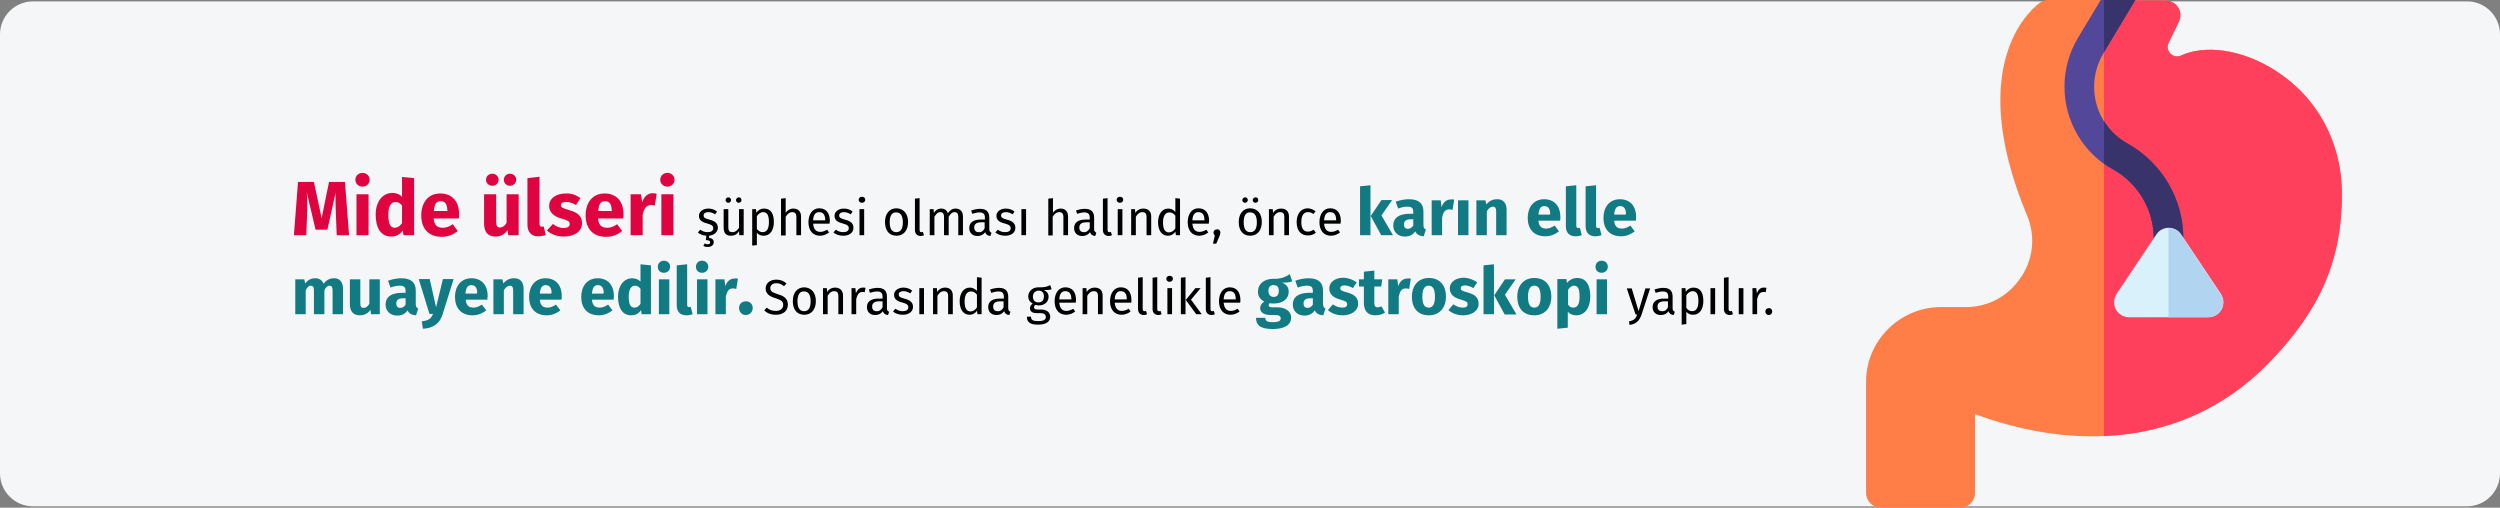 <?xml version="1.0" encoding="UTF-8"?>
<svg xmlns="http://www.w3.org/2000/svg" xmlns:xlink="http://www.w3.org/1999/xlink" width="911px" height="185px" viewBox="0 0 911 185" version="1.1">
  <rect x="0" y="0" width="911" height="185" fill="#808080" stroke="none"/>
  <title>magengeschwuer-diagnose-tr</title>
  <g id="Page-1" stroke="none" stroke-width="1" fill="none" fill-rule="evenodd">
    <g id="vorlage" transform="translate(-18, -28385)" fill-rule="nonzero">
      <g id="magengeschwuer-diagnose-tr" transform="translate(18, 28385)">
        <g id="Mask">
          <path d="M12,0.5 L899,0.5 C905.6,0.5 911,5.9 911,12.5 L911,172.5 C911,179.1 905.6,184.5 899,184.5 L12,184.5 C5.4,184.5 0,179.1 0,172.5 L0,12.5 C0,5.9 5.4,0.5 12,0.5 Z" id="path-1" fill="#F5F6F7"></path>
          <g id="endoscopy" transform="translate(680, 0)">
            <g id="Group">
              <path d="M148.5,25.3 C136.7,18 123.4,16.1 114.4,20.4 C112.5,21 111.3,19.9 110.8,19.4 C110.3,18.9 109.3,17.4 110.3,15.5 L114,7.9 C114.8,6.2 114.7,4.2 113.7,2.7 C112.7,1.1 111,0.2 109.1,0.2 L98.1,0.2 L89.9,7.4 L85.5,0 L66.5,0 C65.4,0 64.4,0.3 63.5,0.9 C62.3,1.7 34.7,21.2 58.7,78.6 C61.7,85.8 61,94 56.8,100.5 L56.5,100.9 C52.1,107.8 44.6,111.9 36.4,111.9 L27.1,111.9 C12.2,112 0,124.2 0,139.1 L0,179.6 C0,182.6 2.4,185 5.4,185 L34.3,185 C37.3,185 39.7,182.6 39.7,179.6 L39.7,150.9 C46.7,153.5 57.8,157 71,158.4 C100.8,161.5 126.9,152.6 146.6,132.4 C165.4,113.2 173.4,94.8 173.4,70.8 C173.4,51.7 164.3,35.1 148.5,25.3 L148.5,25.3 Z" id="Path" fill="#FF7D47"></path>
              <path d="M173.4,70.8 C173.4,51.7 164.3,35.1 148.5,25.3 C136.7,18 123.4,16.1 114.4,20.4 C112.5,21 111.3,19.9 110.8,19.4 C110.3,18.9 109.3,17.4 110.3,15.5 L114,7.9 C114.8,6.2 114.7,4.2 113.7,2.7 C112.7,1.1 111,0.2 109.1,0.2 L98.1,0.2 L89.9,7.4 L86.7,2 L86.7,158.9 C110,157.9 130.4,148.9 146.6,132.4 C165.4,113.2 173.4,94.8 173.4,70.8 L173.4,70.8 Z" id="Path_00000013902642934769444660000008609398644476203918_" fill="#FF405C"></path>
              <path d="M72.3,31.6 C72.3,44.2 79.1,55.8 90.1,61.9 C99.2,66.9 104.8,76.5 104.8,86.9 L104.8,94 L115.6,94 L115.6,86.9 C115.6,72.6 107.8,59.4 95.3,52.4 C87.7,48.2 83.1,40.2 83.1,31.6 C83.1,27.3 84.3,23.1 86.5,19.4 L98.1,0 L85.5,0 L77.2,13.8 C74,19.1 72.3,25.3 72.3,31.6 L72.3,31.6 Z" id="Path_00000044863322173794469400000015799674509232339131_" fill="#524798"></path>
              <g id="Path_00000160156790495116666600000007365579666028740005_" transform="translate(86.719, 0)" fill="#38336B">
                <path d="M18.1,86.8 L18.1,93.9 L28.9,93.9 L28.9,86.8 C28.9,72.5 21.1,59.3 8.6,52.3 C5,50.3 2.1,47.5 1.77635684e-15,44.1 L1.77635684e-15,59.6 C1.1,60.4 2.2,61.1 3.4,61.7 C12.4,66.9 18.1,76.5 18.1,86.8 Z" id="Path"></path>
                <polygon id="Path" points="0 0 0 19 11.4 0"></polygon>
              </g>
            </g>
            <path d="M124.7,115.6 L95.8,115.6 C93.8,115.6 92,114.5 91,112.7 C90.1,110.9 90.2,108.8 91.3,107.1 L105.8,85.4 C106.8,83.9 108.5,83 110.3,83 C112.1,83 113.8,83.9 114.8,85.4 L129.3,107.1 C130.4,108.8 130.5,110.9 129.6,112.7 C128.7,114.5 126.7,115.6 124.7,115.6 L124.7,115.6 Z" id="Path_00000099651200873513300250000007594192773726734211_" fill="#D8F1FB"></path>
            <path d="M129.2,107.2 L114.7,85.5 C113.7,84 112,83.1 110.2,83.1 L110.2,115.6 L124.7,115.6 C126.7,115.6 128.5,114.5 129.5,112.7 C130.4,111 130.3,108.9 129.2,107.2 L129.2,107.2 Z" id="Path_00000069361016768641194500000000253203197238374302_" fill="#B1D5F1"></path>
          </g>
        </g>
        <g id="Group" transform="translate(107.1, 63)">
          <path d="M20.1,22.7 L15.6,22.7 L15.3,15.1 C15.2,12.4 15.1,9.6 15.2,7.2 L12.2,20.7 L7.9,20.7 L4.7,7.2 C4.9,10.1 4.9,12.5 4.8,15.2 L4.5,22.7 L2.84217094e-14,22.7 L1.5,3.3 L7.3,3.3 L10.1,16.5 L12.8,3.3 L18.6,3.3 L20.1,22.7 Z" id="Path" fill="#DF0440"></path>
          <path d="M27.6,2.5 C27.6,3.9 26.5,5 25,5 C23.5,5 22.4,3.9 22.4,2.5 C22.4,1.1 23.5,0 25,0 C26.5,0 27.6,1.1 27.6,2.5 Z M27.2,22.7 L22.8,22.7 L22.8,7.8 L27.2,7.8 L27.2,22.7 Z" id="Shape" fill="#DF0440"></path>
          <path d="M43.8,1.9 L43.8,22.7 L39.9,22.7 L39.7,21 C38.8,22.2 37.5,23.2 35.5,23.2 C31.7,23.2 29.8,20.1 29.8,15.2 C29.8,10.6 32.2,7.3 35.9,7.3 C37.4,7.3 38.6,7.8 39.4,8.7 L39.4,1.5 L43.8,1.9 Z M39.4,18.3 L39.4,11.9 C38.7,11.1 38.1,10.6 37.1,10.6 C35.5,10.6 34.4,11.9 34.4,15.3 C34.4,19 35.4,20 36.8,20 C37.9,19.9 38.7,19.4 39.4,18.3 Z" id="Shape" fill="#DF0440"></path>
          <path d="M60.1,16.6 L50.9,16.6 C51.2,19.3 52.4,20 54.3,20 C55.5,20 56.6,19.6 57.9,18.7 L59.7,21.2 C58.2,22.4 56.3,23.3 53.9,23.3 C48.9,23.3 46.4,20.1 46.4,15.5 C46.4,11 48.8,7.5 53.3,7.5 C57.6,7.5 60.2,10.3 60.2,15.1 C60.2,15.5 60.2,16.1 60.1,16.6 Z M55.9,13.7 C55.9,11.7 55.3,10.3 53.5,10.3 C52,10.3 51.2,11.2 51,13.9 L56,13.9 L56,13.7 L55.9,13.7 Z" id="Shape" fill="#DF0440"></path>
          <path d="M81.9,22.7 L78.1,22.7 L77.9,20.8 C76.8,22.4 75.4,23.2 73.4,23.2 C70.6,23.2 69.3,21.4 69.3,18.5 L69.3,7.8 L73.7,7.8 L73.7,17.9 C73.7,19.4 74.2,19.9 75.1,19.9 C76,19.9 76.9,19.3 77.5,18.2 L77.5,7.8 L81.9,7.8 L81.9,22.7 L81.9,22.7 Z M74.6,2.5 C74.6,3.7 73.6,4.7 72.3,4.7 C71,4.7 70,3.7 70,2.5 C70,1.3 71,0.3 72.3,0.3 C73.6,0.3 74.6,1.3 74.6,2.5 Z M81,2.5 C81,3.7 80,4.7 78.7,4.7 C77.5,4.7 76.5,3.7 76.5,2.5 C76.5,1.3 77.5,0.3 78.7,0.3 C80.1,0.3 81,1.3 81,2.5 Z" id="Shape" fill="#DF0440"></path>
          <path d="M85.1,18.9 L85.1,1.9 L89.5,1.4 L89.5,18.7 C89.5,19.3 89.8,19.6 90.3,19.6 C90.6,19.6 90.8,19.5 91,19.5 L91.8,22.6 C91.2,22.9 90.2,23.1 89.1,23.1 C86.6,23.2 85.1,21.6 85.1,18.9 Z" id="Path" fill="#DF0440"></path>
          <path d="M104.4,9.2 L102.8,11.7 C101.7,11 100.4,10.6 99.1,10.6 C97.9,10.6 97.3,11 97.3,11.7 C97.3,12.5 97.7,12.8 100.4,13.6 C103.3,14.4 105,15.7 105,18.3 C105,21.4 102.1,23.2 98.4,23.2 C95.8,23.2 93.6,22.3 92.2,21 L94.4,18.6 C95.5,19.5 96.9,20.1 98.3,20.1 C99.6,20.1 100.5,19.6 100.5,18.7 C100.5,17.7 100.1,17.4 97.4,16.6 C94.5,15.8 93,14.2 93,12 C93,9.5 95.3,7.5 99.1,7.5 C101.1,7.4 103,8.1 104.4,9.2 Z" id="Path" fill="#DF0440"></path>
          <path d="M120,16.6 L110.8,16.6 C111.1,19.3 112.3,20 114.2,20 C115.4,20 116.5,19.6 117.8,18.7 L119.6,21.2 C118.1,22.4 116.2,23.3 113.8,23.3 C108.8,23.3 106.3,20.1 106.3,15.5 C106.3,11 108.7,7.5 113.2,7.5 C117.5,7.5 120.1,10.3 120.1,15.1 C120.1,15.5 120.1,16.1 120,16.6 Z M115.8,13.7 C115.8,11.7 115.2,10.3 113.4,10.3 C111.9,10.3 111.1,11.2 110.9,13.9 L115.9,13.9 L115.9,13.7 L115.8,13.7 Z" id="Shape" fill="#DF0440"></path>
          <path d="M132.2,7.6 L131.5,11.9 C131,11.8 130.6,11.7 130.2,11.7 C128.4,11.7 127.6,13 127.1,15.2 L127.1,22.7 L122.7,22.7 L122.7,7.8 L126.5,7.8 L126.9,10.7 C127.6,8.6 129,7.4 130.7,7.4 C131.3,7.4 131.7,7.5 132.2,7.6 Z" id="Path" fill="#DF0440"></path>
          <path d="M138.7,2.5 C138.7,3.9 137.6,5 136.1,5 C134.6,5 133.5,3.9 133.5,2.5 C133.5,1.1 134.6,0 136.1,0 C137.6,0 138.7,1.1 138.7,2.5 Z M138.3,22.7 L133.9,22.7 L133.9,7.8 L138.3,7.8 L138.3,22.7 Z" id="Shape" fill="#DF0440"></path>
          <path d="M151.3,22.9 L151.3,23.7 C152.5,23.8 153,24.5 153,25.2 C153,26.4 152,27 150.8,27 C150.1,27 149.5,26.8 149.2,26.6 L149.7,25.7 C150,25.9 150.4,26 150.8,26 C151.3,26 151.7,25.8 151.7,25.3 C151.7,24.8 151.2,24.5 150.1,24.5 L150.3,22.9 C148.9,22.8 147.9,22.3 147.2,21.7 L148.1,20.7 C148.9,21.3 149.7,21.6 150.8,21.6 C152,21.6 152.8,21.1 152.8,20.2 C152.8,19.3 152.3,18.9 150.5,18.4 C148.4,17.9 147.6,17 147.6,15.6 C147.6,14.1 149.1,13 151,13 C152.3,13 153.3,13.4 154.2,14.1 L153.5,15.1 C152.7,14.6 151.9,14.3 151,14.3 C149.9,14.3 149.3,14.8 149.3,15.5 C149.3,16.3 149.8,16.6 151.3,17 C153.3,17.5 154.5,18.3 154.5,20 C154.4,21.8 152.9,22.7 151.3,22.9 Z" id="Path" fill="#000000"></path>
          <path d="M163.7,22.7 L162.3,22.7 L162.2,21.2 C161.5,22.4 160.6,22.9 159.2,22.9 C157.5,22.9 156.6,21.9 156.6,20 L156.6,13.2 L158.3,13.2 L158.3,19.8 C158.3,21.1 158.7,21.6 159.8,21.6 C160.9,21.6 161.6,20.9 162.2,20 L162.2,13.2 L163.9,13.2 L163.9,22.7 L163.7,22.7 Z M159.3,9.9 C159.3,10.5 158.8,10.9 158.3,10.9 C157.7,10.9 157.3,10.4 157.3,9.9 C157.3,9.4 157.8,8.9 158.3,8.9 C158.8,8.9 159.3,9.3 159.3,9.9 Z M163.1,9.9 C163.1,10.5 162.6,10.9 162.1,10.9 C161.5,10.9 161.1,10.4 161.1,9.9 C161.1,9.4 161.6,8.9 162.1,8.9 C162.6,8.9 163.1,9.3 163.1,9.9 Z" id="Shape" fill="#000000"></path>
          <path d="M174.9,17.9 C174.9,20.8 173.6,22.9 171.2,22.9 C170.2,22.9 169.3,22.6 168.7,21.8 L168.7,26.3 L167,26.5 L167,13.2 L168.4,13.2 L168.5,14.5 C169.2,13.5 170.2,13 171.3,13 C173.9,13 174.9,15 174.9,17.9 Z M173.1,17.9 C173.1,15.4 172.4,14.3 171,14.3 C170,14.3 169.2,15 168.7,15.8 L168.7,20.4 C169.2,21.1 169.9,21.6 170.8,21.6 C172.3,21.6 173.1,20.4 173.1,17.9 Z" id="Shape" fill="#000000"></path>
          <path d="M184.8,15.9 L184.8,22.7 L183.1,22.7 L183.1,16.1 C183.1,14.7 182.5,14.3 181.6,14.3 C180.6,14.3 179.8,15 179.2,16 L179.2,22.8 L177.5,22.8 L177.5,9.4 L179.2,9.2 L179.2,14.5 C179.9,13.6 180.8,13 182,13 C183.8,13 184.8,14.1 184.8,15.9 Z" id="Path" fill="#000000"></path>
          <path d="M195.2,18.5 L189.2,18.5 C189.4,20.7 190.4,21.5 191.8,21.5 C192.7,21.5 193.4,21.2 194.3,20.7 L195,21.7 C194.1,22.4 193,22.9 191.7,22.9 C189.1,22.9 187.5,21 187.5,18 C187.5,15 189,12.9 191.4,12.9 C194,12.9 195.3,14.7 195.3,17.6 C195.2,18 195.2,18.3 195.2,18.5 Z M193.6,17.2 C193.6,15.3 192.9,14.3 191.4,14.3 C190.1,14.3 189.3,15.2 189.2,17.3 L193.6,17.3 L193.6,17.2 Z" id="Shape" fill="#000000"></path>
          <path d="M203.6,14.1 L202.9,15.1 C202.1,14.6 201.3,14.3 200.4,14.3 C199.3,14.3 198.7,14.8 198.7,15.5 C198.7,16.3 199.2,16.6 200.7,17 C202.7,17.5 203.9,18.3 203.9,20 C203.9,22 202.1,22.9 200.2,22.9 C198.6,22.9 197.4,22.4 196.6,21.7 L197.5,20.7 C198.3,21.3 199.1,21.6 200.2,21.6 C201.4,21.6 202.2,21.1 202.2,20.2 C202.2,19.3 201.7,18.9 199.9,18.4 C197.8,17.9 197,17 197,15.6 C197,14.1 198.5,13 200.4,13 C201.7,13 202.7,13.4 203.6,14.1 Z" id="Path" fill="#000000"></path>
          <path d="M208.2,9.8 C208.2,10.4 207.7,10.9 207,10.9 C206.3,10.9 205.8,10.4 205.8,9.8 C205.8,9.2 206.3,8.7 207,8.7 C207.7,8.7 208.2,9.1 208.2,9.8 Z M207.8,22.7 L206.1,22.7 L206.1,13.2 L207.8,13.2 L207.8,22.7 Z" id="Shape" fill="#000000"></path>
          <path d="M223.8,17.9 C223.8,20.8 222.3,22.9 219.6,22.9 C216.9,22.9 215.4,21 215.4,17.9 C215.4,15 216.9,12.9 219.6,12.9 C222.2,13 223.8,14.9 223.8,17.9 Z M217.1,18 C217.1,20.5 218,21.6 219.5,21.6 C221.1,21.6 221.9,20.4 221.9,18 C221.9,15.5 221,14.4 219.5,14.4 C218,14.3 217.1,15.5 217.1,18 Z" id="Shape" fill="#000000"></path>
          <path d="M226.3,20.8 L226.3,9.4 L228,9.2 L228,20.8 C228,21.3 228.2,21.6 228.6,21.6 C228.8,21.6 229,21.6 229.2,21.5 L229.6,22.7 C229.2,22.9 228.8,23 228.3,23 C227.1,22.9 226.3,22.2 226.3,20.8 Z" id="Path" fill="#000000"></path>
          <path d="M243.8,15.9 L243.8,22.7 L242.1,22.7 L242.1,16.1 C242.1,14.7 241.5,14.3 240.8,14.3 C239.8,14.3 239.2,15 238.6,16 L238.6,22.7 L236.9,22.7 L236.9,16.1 C236.9,14.7 236.3,14.3 235.6,14.3 C234.6,14.3 234,15 233.4,16 L233.4,22.7 L231.7,22.7 L231.7,13.2 L233.1,13.2 L233.2,14.6 C233.8,13.6 234.7,13 235.9,13 C237.1,13 237.9,13.6 238.3,14.7 C239,13.7 239.8,13 241.1,13 C242.8,13 243.8,14.1 243.8,15.9 Z" id="Path" fill="#000000"></path>
          <path d="M254.2,21.8 L253.8,23 C252.8,22.9 252.2,22.5 251.9,21.6 C251.2,22.6 250.2,23 249.1,23 C247.2,23 246.1,21.8 246.1,20.1 C246.1,18.1 247.6,17 250.3,17 L251.8,17 L251.8,16.3 C251.8,14.9 251.1,14.4 249.8,14.4 C249.1,14.4 248.2,14.6 247.2,14.9 L246.8,13.7 C248,13.3 249,13.1 250.1,13.1 C252.4,13.1 253.4,14.3 253.4,16.3 L253.4,20.5 C253.4,21.3 253.7,21.6 254.2,21.8 Z M251.7,20.2 L251.7,18 L250.5,18 C248.8,18 247.9,18.6 247.9,19.9 C247.9,21 248.5,21.6 249.5,21.6 C250.5,21.7 251.2,21.2 251.7,20.2 Z" id="Shape" fill="#000000"></path>
          <path d="M262.6,14.1 L261.9,15.1 C261.1,14.6 260.3,14.3 259.4,14.3 C258.3,14.3 257.7,14.8 257.7,15.5 C257.7,16.3 258.2,16.6 259.7,17 C261.7,17.5 262.9,18.3 262.9,20 C262.9,22 261.1,22.9 259.2,22.9 C257.6,22.9 256.4,22.4 255.6,21.7 L256.5,20.7 C257.3,21.3 258.1,21.6 259.2,21.6 C260.4,21.6 261.2,21.1 261.2,20.2 C261.2,19.3 260.7,18.9 258.9,18.4 C256.8,17.9 256,17 256,15.6 C256,14.1 257.5,13 259.4,13 C260.7,13 261.7,13.4 262.6,14.1 Z" id="Path" fill="#000000"></path>
          <polygon id="Path" fill="#000000" points="266.8 22.7 265.1 22.7 265.1 13.2 266.8 13.2"></polygon>
          <path d="M282.1,15.9 L282.1,22.7 L280.4,22.7 L280.4,16.1 C280.4,14.7 279.8,14.3 278.9,14.3 C277.9,14.3 277.1,15 276.5,16 L276.5,22.8 L274.9,22.8 L274.9,9.4 L276.6,9.2 L276.6,14.5 C277.3,13.6 278.2,13 279.4,13 C281.1,13 282.1,14.1 282.1,15.9 Z" id="Path" fill="#000000"></path>
          <path d="M292.4,21.8 L292,23 C291,22.9 290.4,22.5 290.1,21.6 C289.4,22.6 288.4,23 287.3,23 C285.4,23 284.3,21.8 284.3,20.1 C284.3,18.1 285.8,17 288.5,17 L290,17 L290,16.3 C290,14.9 289.3,14.4 288,14.4 C287.3,14.4 286.4,14.6 285.4,14.9 L285,13.7 C286.2,13.3 287.2,13.1 288.3,13.1 C290.6,13.1 291.6,14.3 291.6,16.3 L291.6,20.5 C291.6,21.3 292,21.6 292.4,21.8 Z M290,20.2 L290,18 L288.8,18 C287.1,18 286.2,18.6 286.2,19.9 C286.2,21 286.8,21.6 287.8,21.6 C288.7,21.7 289.4,21.2 290,20.2 Z" id="Shape" fill="#000000"></path>
          <path d="M294.8,20.8 L294.8,9.4 L296.5,9.2 L296.5,20.8 C296.5,21.3 296.7,21.6 297.1,21.6 C297.3,21.6 297.5,21.6 297.7,21.5 L298.1,22.7 C297.7,22.9 297.3,23 296.8,23 C295.6,22.9 294.8,22.2 294.8,20.8 Z" id="Path" fill="#000000"></path>
          <path d="M302.2,9.8 C302.2,10.4 301.7,10.9 301,10.9 C300.3,10.9 299.8,10.4 299.8,9.8 C299.8,9.2 300.3,8.7 301,8.7 C301.7,8.7 302.2,9.1 302.2,9.8 Z M301.9,22.7 L300.2,22.7 L300.2,13.2 L301.9,13.2 L301.9,22.7 Z" id="Shape" fill="#000000"></path>
          <path d="M312.4,15.9 L312.4,22.7 L310.7,22.7 L310.7,16.1 C310.7,14.7 310.1,14.3 309.2,14.3 C308.1,14.3 307.4,15 306.8,16 L306.8,22.7 L305.1,22.7 L305.1,13.2 L306.5,13.2 L306.6,14.6 C307.2,13.6 308.3,13 309.5,13 C311.4,13 312.4,14.1 312.4,15.9 Z" id="Path" fill="#000000"></path>
          <path d="M322.9,9.4 L322.9,22.7 L321.4,22.7 L321.2,21.4 C320.6,22.4 319.6,22.9 318.5,22.9 C316.2,22.9 314.9,20.9 314.9,18 C314.9,15.1 316.3,13 318.6,13 C319.7,13 320.5,13.5 321.2,14.2 L321.2,9.2 L322.9,9.4 Z M321.2,20.2 L321.2,15.6 C320.6,14.8 319.9,14.4 319,14.4 C317.6,14.4 316.7,15.6 316.7,18.1 C316.7,20.6 317.5,21.7 318.9,21.7 C320,21.6 320.6,21.1 321.2,20.2 Z" id="Shape" fill="#000000"></path>
          <path d="M333.4,18.5 L327.4,18.5 C327.6,20.7 328.6,21.5 330,21.5 C330.9,21.5 331.6,21.2 332.5,20.7 L333.2,21.7 C332.3,22.4 331.2,22.9 329.9,22.9 C327.3,22.9 325.7,21 325.7,18 C325.7,15 327.2,12.9 329.6,12.9 C332.2,12.9 333.5,14.7 333.5,17.6 C333.4,18 333.4,18.3 333.4,18.5 Z M331.8,17.2 C331.8,15.3 331.1,14.3 329.6,14.3 C328.3,14.3 327.5,15.2 327.4,17.3 L331.8,17.3 L331.8,17.2 Z" id="Shape" fill="#000000"></path>
          <path d="M337.6,21.7 C337.6,22.1 337.5,22.5 337.3,23 L336.1,25.8 L334.9,25.8 L335.6,22.8 C335.3,22.6 335.1,22.2 335.1,21.8 C335.1,21.1 335.6,20.6 336.3,20.6 C337,20.4 337.6,21 337.6,21.7 Z" id="Path" fill="#000000"></path>
          <path d="M352.7,17.9 C352.7,20.8 351.2,22.9 348.5,22.9 C345.8,22.9 344.3,21 344.3,17.9 C344.3,15 345.8,12.9 348.5,12.9 C351.2,13 352.7,14.9 352.7,17.9 Z M347.6,9.9 C347.6,10.5 347.1,10.9 346.6,10.9 C346,10.9 345.6,10.4 345.6,9.9 C345.6,9.4 346.1,8.9 346.6,8.9 C347.2,8.9 347.6,9.3 347.6,9.9 Z M346.1,18 C346.1,20.5 347,21.6 348.5,21.6 C350.1,21.6 350.9,20.4 350.9,18 C350.9,15.5 350,14.4 348.5,14.4 C346.9,14.3 346.1,15.5 346.1,18 Z M351.4,9.9 C351.4,10.5 350.9,10.9 350.4,10.9 C349.8,10.9 349.4,10.4 349.4,9.9 C349.4,9.4 349.9,8.9 350.4,8.9 C351,8.9 351.4,9.3 351.4,9.9 Z" id="Shape" fill="#000000"></path>
          <path d="M362.6,15.9 L362.6,22.7 L360.9,22.7 L360.9,16.1 C360.9,14.7 360.3,14.3 359.4,14.3 C358.3,14.3 357.6,15 357,16 L357,22.7 L355.3,22.7 L355.3,13.2 L356.7,13.2 L356.8,14.6 C357.4,13.6 358.5,13 359.7,13 C361.6,13 362.6,14.1 362.6,15.9 Z" id="Path" fill="#000000"></path>
          <path d="M372.3,14 L371.5,15 C370.9,14.5 370.3,14.3 369.5,14.3 C368,14.3 367.1,15.5 367.1,17.9 C367.1,20.4 368,21.4 369.5,21.4 C370.3,21.4 370.9,21.1 371.6,20.7 L372.4,21.8 C371.6,22.5 370.6,22.8 369.5,22.8 C366.9,22.8 365.4,21 365.4,17.9 C365.4,14.9 367,12.9 369.5,12.9 C370.5,13 371.4,13.3 372.3,14 Z" id="Path" fill="#000000"></path>
          <path d="M381.4,18.5 L375.4,18.5 C375.6,20.7 376.6,21.5 378,21.5 C378.9,21.5 379.6,21.2 380.5,20.7 L381.2,21.7 C380.3,22.4 379.2,22.9 377.9,22.9 C375.3,22.9 373.7,21 373.7,18 C373.7,15 375.2,12.9 377.6,12.9 C380.2,12.9 381.5,14.7 381.5,17.6 C381.4,18 381.4,18.3 381.4,18.5 Z M379.8,17.2 C379.8,15.3 379.1,14.3 377.6,14.3 C376.3,14.3 375.5,15.2 375.4,17.3 L379.8,17.3 L379.8,17.2 Z" id="Shape" fill="#000000"></path>
          <path d="M392.3,22.7 L388.5,22.7 L388.5,4.9 L392.3,4.5 L392.3,22.7 Z M396.3,15.5 L400.5,22.7 L396.2,22.7 L392.4,15.7 L396.3,9.9 L400.2,9.9 L396.3,15.5 Z" id="Shape" fill="#117A83"></path>
          <path d="M412.5,20.6 L411.7,23.1 C410.2,23 409.2,22.5 408.6,21.3 C407.7,22.7 406.3,23.2 404.8,23.2 C402.3,23.2 400.6,21.5 400.6,19.2 C400.6,16.4 402.7,14.9 406.6,14.9 L407.9,14.9 L407.9,14.3 C407.9,12.8 407.3,12.3 405.7,12.3 C404.9,12.3 403.6,12.5 402.4,13 L401.5,10.5 C403.1,9.9 404.9,9.6 406.3,9.6 C410,9.6 411.6,11.2 411.6,14.1 L411.6,19 C411.6,20 411.9,20.4 412.5,20.6 Z M407.9,19.2 L407.9,16.9 L407,16.9 C405.3,16.9 404.5,17.5 404.5,18.8 C404.5,19.8 405,20.4 406,20.4 C406.7,20.4 407.4,19.9 407.9,19.2 Z" id="Shape" fill="#117A83"></path>
          <path d="M422.8,9.8 L422.2,13.5 C421.8,13.4 421.5,13.3 421,13.3 C419.4,13.3 418.8,14.4 418.4,16.3 L418.4,22.7 L414.6,22.7 L414.6,10 L417.9,10 L418.2,12.5 C418.8,10.7 420,9.7 421.5,9.7 C422,9.6 422.4,9.6 422.8,9.8 Z" id="Path" fill="#117A83"></path>
          <polygon id="Path" fill="#117A83" points="428 22.7 424.2 22.7 424.2 10 428 10"></polygon>
          <path d="M441.9,13.4 L441.9,22.7 L438.1,22.7 L438.1,14 C438.1,12.7 437.6,12.3 436.9,12.3 C436.1,12.3 435.3,12.9 434.7,14 L434.7,22.7 L430.9,22.7 L430.9,10 L434.2,10 L434.5,11.5 C435.6,10.2 436.8,9.6 438.4,9.6 C440.6,9.5 441.9,11 441.9,13.4 Z" id="Path" fill="#117A83"></path>
          <path d="M461.4,17.4 L453.5,17.4 C453.7,19.7 454.8,20.3 456.4,20.3 C457.4,20.3 458.3,19.9 459.4,19.2 L461,21.3 C459.7,22.3 458.1,23.1 456,23.1 C451.8,23.1 449.6,20.4 449.6,16.4 C449.6,12.6 451.7,9.6 455.6,9.6 C459.2,9.6 461.5,12 461.5,16.1 C461.5,16.5 461.5,17.1 461.4,17.4 Z M457.8,15 C457.8,13.3 457.2,12.1 455.7,12.1 C454.4,12.1 453.7,12.9 453.5,15.2 L457.7,15.2 L457.7,15 L457.8,15 Z" id="Shape" fill="#117A83"></path>
          <path d="M463.5,19.5 L463.5,4.9 L467.3,4.5 L467.3,19.3 C467.3,19.8 467.5,20.1 468,20.1 C468.2,20.1 468.5,20.1 468.6,20 L469.3,22.7 C468.7,22.9 467.9,23.1 467,23.1 C464.8,23.1 463.5,21.8 463.5,19.5 Z" id="Path" fill="#117A83"></path>
          <path d="M470.7,19.5 L470.7,4.9 L474.5,4.5 L474.5,19.3 C474.5,19.8 474.7,20.1 475.2,20.1 C475.4,20.1 475.7,20.1 475.8,20 L476.5,22.7 C475.9,22.9 475.1,23.1 474.2,23.1 C472,23.1 470.7,21.8 470.7,19.5 Z" id="Path" fill="#117A83"></path>
          <path d="M489,17.4 L481.1,17.4 C481.3,19.7 482.4,20.3 484,20.3 C485,20.3 485.9,19.9 487,19.2 L488.6,21.3 C487.3,22.3 485.7,23.1 483.6,23.1 C479.4,23.1 477.2,20.4 477.2,16.4 C477.2,12.6 479.3,9.6 483.2,9.6 C486.8,9.6 489.1,12 489.1,16.1 C489.1,16.5 489.1,17.1 489,17.4 Z M485.4,15 C485.4,13.3 484.8,12.1 483.3,12.1 C482,12.1 481.3,12.9 481.1,15.2 L485.3,15.2 L485.3,15 L485.4,15 Z" id="Shape" fill="#117A83"></path>
          <path d="M17.9,42.2 L17.9,51.5 L14.1,51.5 L14.1,42.8 C14.1,41.5 13.6,41.1 13,41.1 C12.2,41.1 11.6,41.7 11.1,42.8 L11.1,51.5 L7.3,51.5 L7.3,42.8 C7.3,41.5 6.8,41.1 6.2,41.1 C5.4,41.1 4.8,41.7 4.3,42.8 L4.3,51.5 L0.5,51.5 L0.5,38.8 L3.8,38.8 L4.1,40.3 C5.1,39 6.2,38.4 7.8,38.4 C9.2,38.4 10.3,39.1 10.8,40.4 C11.8,39.1 13,38.4 14.6,38.4 C16.6,38.3 17.9,39.8 17.9,42.2 Z" id="Path" fill="#117A83"></path>
          <path d="M31.4,51.5 L28.1,51.5 L27.9,49.9 C27,51.2 25.7,51.9 24,51.9 C21.6,51.9 20.4,50.4 20.4,47.9 L20.4,38.8 L24.2,38.8 L24.2,47.5 C24.2,48.8 24.6,49.2 25.4,49.2 C26.2,49.2 26.9,48.7 27.5,47.7 L27.5,38.8 L31.3,38.8 L31.3,51.5 L31.4,51.5 Z" id="Path" fill="#117A83"></path>
          <path d="M45.3,49.4 L44.5,51.9 C43,51.8 42,51.3 41.4,50.1 C40.5,51.5 39.1,52 37.6,52 C35.1,52 33.4,50.3 33.4,48 C33.4,45.2 35.5,43.7 39.4,43.7 L40.7,43.7 L40.7,43.1 C40.7,41.6 40.1,41.1 38.5,41.1 C37.7,41.1 36.4,41.3 35.2,41.8 L34.3,39.3 C35.9,38.7 37.7,38.4 39.1,38.4 C42.8,38.4 44.4,40 44.4,42.9 L44.4,47.8 C44.4,48.8 44.7,49.2 45.3,49.4 Z M40.7,48 L40.7,45.7 L39.8,45.7 C38.1,45.7 37.3,46.3 37.3,47.6 C37.3,48.6 37.8,49.2 38.8,49.2 C39.6,49.2 40.3,48.7 40.7,48 Z" id="Shape" fill="#117A83"></path>
          <path d="M54.2,51.5 C53.2,54.7 51,56.6 47,56.8 L46.6,54.1 C49.1,53.8 50,53.1 50.7,51.4 L49.4,51.4 L45.5,38.7 L49.5,38.7 L51.8,49 L54.3,38.7 L58.2,38.7 L54.2,51.5 Z" id="Path" fill="#117A83"></path>
          <path d="M70.5,46.2 L62.6,46.2 C62.8,48.5 63.9,49.1 65.5,49.1 C66.5,49.1 67.4,48.7 68.5,48 L70.1,50.1 C68.8,51.1 67.2,51.9 65.1,51.9 C60.9,51.9 58.7,49.2 58.7,45.2 C58.7,41.4 60.8,38.4 64.7,38.4 C68.3,38.4 70.6,40.8 70.6,44.9 C70.5,45.3 70.5,45.9 70.5,46.2 Z M66.8,43.8 C66.8,42.1 66.2,40.9 64.7,40.9 C63.4,40.9 62.7,41.7 62.5,44 L66.7,44 L66.7,43.8 L66.8,43.8 Z" id="Shape" fill="#117A83"></path>
          <path d="M83.7,42.2 L83.7,51.5 L79.9,51.5 L79.9,42.8 C79.9,41.5 79.4,41.1 78.7,41.1 C77.9,41.1 77.1,41.7 76.5,42.8 L76.5,51.5 L72.7,51.5 L72.7,38.8 L76,38.8 L76.3,40.3 C77.4,39 78.6,38.4 80.2,38.4 C82.4,38.3 83.7,39.8 83.7,42.2 Z" id="Path" fill="#117A83"></path>
          <path d="M97.5,46.2 L89.6,46.2 C89.8,48.5 90.9,49.1 92.5,49.1 C93.5,49.1 94.4,48.7 95.5,48 L97.1,50.1 C95.8,51.1 94.2,51.9 92.1,51.9 C87.9,51.9 85.7,49.2 85.7,45.2 C85.7,41.4 87.8,38.4 91.7,38.4 C95.3,38.4 97.6,40.8 97.6,44.9 C97.6,45.3 97.6,45.9 97.5,46.2 Z M93.9,43.8 C93.9,42.1 93.3,40.9 91.8,40.9 C90.5,40.9 89.8,41.7 89.6,44 L93.8,44 L93.8,43.8 L93.9,43.8 Z" id="Shape" fill="#117A83"></path>
          <path d="M116.5,46.2 L108.6,46.2 C108.8,48.5 109.9,49.1 111.5,49.1 C112.5,49.1 113.4,48.7 114.5,48 L116.1,50.1 C114.8,51.1 113.2,51.9 111.1,51.9 C106.9,51.9 104.7,49.2 104.7,45.2 C104.7,41.4 106.8,38.4 110.7,38.4 C114.3,38.4 116.6,40.8 116.6,44.9 C116.6,45.3 116.5,45.9 116.5,46.2 Z M112.9,43.8 C112.9,42.1 112.3,40.9 110.8,40.9 C109.5,40.9 108.8,41.7 108.6,44 L112.8,44 L112.8,43.8 L112.9,43.8 Z" id="Shape" fill="#117A83"></path>
          <path d="M130.1,33.7 L130.1,51.5 L126.7,51.5 L126.5,50 C125.8,51.1 124.6,51.9 122.9,51.9 C119.7,51.9 118.1,49.2 118.1,45.1 C118.1,41.2 120.2,38.4 123.3,38.4 C124.5,38.4 125.6,38.9 126.3,39.6 L126.3,33.3 L130.1,33.7 Z M126.3,47.7 L126.3,42.2 C125.7,41.5 125.1,41.1 124.3,41.1 C123,41.1 122,42.3 122,45.1 C122,48.3 122.9,49.1 124.1,49.1 C125,49.1 125.7,48.6 126.3,47.7 Z" id="Shape" fill="#117A83"></path>
          <path d="M137.1,34.2 C137.1,35.4 136.2,36.4 134.8,36.4 C133.5,36.4 132.6,35.5 132.6,34.2 C132.6,33 133.5,32 134.8,32 C136.2,32 137.1,33 137.1,34.2 Z M136.8,51.5 L133,51.5 L133,38.8 L136.8,38.8 L136.8,51.5 Z" id="Shape" fill="#117A83"></path>
          <path d="M139.5,48.3 L139.5,33.7 L143.3,33.3 L143.3,48.1 C143.3,48.6 143.5,48.9 144,48.9 C144.2,48.9 144.5,48.9 144.6,48.8 L145.3,51.5 C144.7,51.7 143.9,51.9 143,51.9 C140.8,51.9 139.5,50.6 139.5,48.3 Z" id="Path" fill="#117A83"></path>
          <path d="M151,34.2 C151,35.4 150.1,36.4 148.7,36.4 C147.4,36.4 146.5,35.5 146.5,34.2 C146.5,33 147.4,32 148.7,32 C150.1,32 151,33 151,34.2 Z M150.7,51.5 L146.9,51.5 L146.9,38.8 L150.7,38.8 L150.7,51.5 Z" id="Shape" fill="#117A83"></path>
          <path d="M161.8,38.6 L161.2,42.3 C160.8,42.2 160.5,42.1 160,42.1 C158.4,42.1 157.8,43.2 157.4,45.1 L157.4,51.5 L153.6,51.5 L153.6,38.8 L156.9,38.8 L157.2,41.3 C157.8,39.5 159,38.5 160.5,38.5 C161,38.4 161.4,38.4 161.8,38.6 Z" id="Path" fill="#117A83"></path>
          <path d="M167.191,49.211 C167.191,50.605 166.196,51.8 164.603,51.8 C163.209,51.8 162.213,50.605 162.213,49.211 C162.213,47.817 163.209,46.822 164.603,46.822 C165.997,46.623 167.191,47.817 167.191,49.211 Z" id="Path" fill="#117A83"></path>
          <path d="M179.5,40.3 L178.6,41.3 C177.7,40.5 176.8,40.2 175.8,40.2 C174.6,40.2 173.6,40.8 173.6,42 C173.6,43 174.1,43.5 176.3,44.2 C178.3,44.8 180,45.6 180,48 C180,50.2 178.4,51.7 175.6,51.7 C173.8,51.7 172.4,51.1 171.4,50.1 L172.3,49.1 C173.2,49.9 174.2,50.3 175.6,50.3 C177.1,50.3 178.3,49.6 178.3,48.1 C178.3,46.9 177.7,46.4 175.6,45.7 C173.2,45 171.9,44 171.9,42.1 C171.9,40.2 173.5,38.9 175.8,38.9 C177.4,38.9 178.5,39.4 179.5,40.3 Z" id="Path" fill="#000000"></path>
          <path d="M190.2,46.7 C190.2,49.6 188.7,51.7 186,51.7 C183.3,51.7 181.8,49.8 181.8,46.7 C181.8,43.8 183.3,41.7 186,41.7 C188.6,41.8 190.2,43.7 190.2,46.7 Z M183.5,46.8 C183.5,49.3 184.4,50.4 185.9,50.4 C187.5,50.4 188.3,49.2 188.3,46.8 C188.3,44.3 187.4,43.2 185.9,43.2 C184.4,43.1 183.5,44.3 183.5,46.8 Z" id="Shape" fill="#000000"></path>
          <path d="M200.1,44.7 L200.1,51.5 L198.4,51.5 L198.4,44.9 C198.4,43.5 197.8,43.1 196.9,43.1 C195.8,43.1 195.1,43.8 194.5,44.8 L194.5,51.5 L192.8,51.5 L192.8,42 L194.2,42 L194.3,43.4 C194.9,42.4 196,41.8 197.2,41.8 C199,41.8 200.1,42.9 200.1,44.7 Z" id="Path" fill="#000000"></path>
          <path d="M208.3,41.9 L208,43.5 C207.7,43.4 207.5,43.4 207.2,43.4 C206,43.4 205.3,44.2 204.9,46.1 L204.9,51.5 L203.2,51.5 L203.2,42 L204.6,42 L204.8,43.9 C205.3,42.5 206.2,41.8 207.3,41.8 C207.7,41.8 208,41.8 208.3,41.9 Z" id="Path" fill="#000000"></path>
          <path d="M216.9,50.6 L216.5,51.8 C215.5,51.7 214.9,51.3 214.6,50.4 C213.9,51.4 212.9,51.8 211.8,51.8 C209.9,51.8 208.8,50.6 208.8,48.9 C208.8,46.9 210.3,45.8 213,45.8 L214.5,45.8 L214.5,45.1 C214.5,43.7 213.8,43.2 212.5,43.2 C211.8,43.2 210.9,43.4 209.9,43.7 L209.5,42.5 C210.7,42.1 211.7,41.9 212.8,41.9 C215.1,41.9 216.1,43.1 216.1,45.1 L216.1,49.4 C216.1,50.1 216.4,50.4 216.9,50.6 Z M214.5,49 L214.5,46.8 L213.3,46.8 C211.6,46.8 210.7,47.4 210.7,48.7 C210.7,49.8 211.3,50.4 212.3,50.4 C213.2,50.5 213.9,50 214.5,49 Z" id="Shape" fill="#000000"></path>
          <path d="M225.3,42.9 L224.6,43.9 C223.8,43.4 223,43.1 222.1,43.1 C221,43.1 220.4,43.6 220.4,44.3 C220.4,45.1 220.9,45.4 222.4,45.8 C224.4,46.3 225.6,47.1 225.6,48.8 C225.6,50.8 223.8,51.7 221.9,51.7 C220.3,51.7 219.1,51.2 218.3,50.5 L219.2,49.5 C220,50.1 220.8,50.4 221.9,50.4 C223.1,50.4 223.9,49.9 223.9,49 C223.9,48.1 223.4,47.7 221.6,47.2 C219.5,46.7 218.7,45.8 218.7,44.4 C218.7,42.9 220.2,41.8 222.1,41.8 C223.4,41.8 224.4,42.2 225.3,42.9 Z" id="Path" fill="#000000"></path>
          <polygon id="Path" fill="#000000" points="229.5 51.5 227.9 51.5 227.9 42 229.6 42 229.6 51.5"></polygon>
          <path d="M240.1,44.7 L240.1,51.5 L238.4,51.5 L238.4,44.9 C238.4,43.5 237.8,43.1 236.9,43.1 C235.8,43.1 235.1,43.8 234.5,44.8 L234.5,51.5 L232.9,51.5 L232.9,42 L234.3,42 L234.4,43.4 C235,42.4 236.1,41.8 237.3,41.8 C239.1,41.8 240.1,42.9 240.1,44.7 Z" id="Path" fill="#000000"></path>
          <path d="M250.6,38.2 L250.6,51.5 L249.1,51.5 L248.9,50.2 C248.3,51.2 247.3,51.7 246.2,51.7 C243.9,51.7 242.6,49.7 242.6,46.8 C242.6,43.9 244,41.8 246.3,41.8 C247.4,41.8 248.2,42.3 248.9,43 L248.9,38 L250.6,38.2 Z M248.9,49 L248.9,44.4 C248.3,43.6 247.6,43.2 246.7,43.2 C245.3,43.2 244.4,44.4 244.4,46.9 C244.4,49.4 245.2,50.5 246.6,50.5 C247.7,50.4 248.3,49.9 248.9,49 Z" id="Shape" fill="#000000"></path>
          <path d="M261.1,50.6 L260.7,51.8 C259.7,51.7 259.1,51.3 258.8,50.4 C258.1,51.4 257.1,51.8 256,51.8 C254.1,51.8 253,50.6 253,48.9 C253,46.9 254.5,45.8 257.2,45.8 L258.7,45.8 L258.7,45.1 C258.7,43.7 258,43.2 256.7,43.2 C256,43.2 255.1,43.4 254.1,43.7 L253.7,42.5 C254.9,42.1 255.9,41.9 257,41.9 C259.3,41.9 260.3,43.1 260.3,45.1 L260.3,49.4 C260.3,50.1 260.6,50.4 261.1,50.6 Z M258.6,49 L258.6,46.8 L257.4,46.8 C255.7,46.8 254.8,47.4 254.8,48.7 C254.8,49.8 255.4,50.4 256.4,50.4 C257.3,50.5 258.1,50 258.6,49 Z" id="Shape" fill="#000000"></path>
          <path d="M276.1,42.4 C275.3,42.7 274.4,42.7 273.3,42.7 C274.4,43.2 275,44 275,45.1 C275,47 273.6,48.3 271.4,48.3 C271,48.3 270.6,48.2 270.2,48.1 C269.9,48.3 269.7,48.6 269.7,49 C269.7,49.4 270,49.8 270.9,49.8 L272.4,49.8 C274.3,49.8 275.6,50.9 275.6,52.4 C275.6,54.2 274.1,55.3 271.2,55.3 C268.1,55.3 267.1,54.3 267.1,52.4 L268.6,52.4 C268.6,53.5 269.1,54 271.2,54 C273.3,54 274,53.5 274,52.5 C274,51.6 273.3,51.1 272.1,51.1 L270.6,51.1 C268.9,51.1 268.2,50.3 268.2,49.3 C268.2,48.7 268.6,48.1 269.2,47.6 C268.1,47 267.6,46.2 267.6,45 C267.6,43.1 269.2,41.7 271.3,41.7 C273.7,41.8 274.5,41.4 275.6,40.9 L276.1,42.4 Z M269.3,45.1 C269.3,46.4 270,47.2 271.3,47.2 C272.6,47.2 273.3,46.4 273.3,45 C273.3,43.6 272.6,42.9 271.3,42.9 C270,43 269.3,43.9 269.3,45.1 Z" id="Shape" fill="#000000"></path>
          <path d="M284.9,47.3 L278.9,47.3 C279.1,49.5 280.1,50.3 281.5,50.3 C282.4,50.3 283.1,50 284,49.5 L284.7,50.5 C283.8,51.2 282.7,51.7 281.4,51.7 C278.8,51.7 277.2,49.8 277.2,46.8 C277.2,43.8 278.7,41.7 281.1,41.7 C283.7,41.7 285,43.5 285,46.4 C285,46.8 284.9,47.1 284.9,47.3 Z M283.3,46 C283.3,44.1 282.6,43.1 281.1,43.1 C279.8,43.1 279,44 278.9,46.1 L283.3,46.1 L283.3,46 Z" id="Shape" fill="#000000"></path>
          <path d="M294.7,44.7 L294.7,51.5 L293,51.5 L293,44.9 C293,43.5 292.4,43.1 291.5,43.1 C290.4,43.1 289.7,43.8 289.1,44.8 L289.1,51.5 L287.4,51.5 L287.4,42 L288.8,42 L288.9,43.4 C289.5,42.4 290.6,41.8 291.8,41.8 C293.7,41.8 294.7,42.9 294.7,44.7 Z" id="Path" fill="#000000"></path>
          <path d="M305.1,47.3 L299.1,47.3 C299.3,49.5 300.3,50.3 301.7,50.3 C302.6,50.3 303.3,50 304.2,49.5 L304.9,50.5 C304,51.2 302.9,51.7 301.6,51.7 C299,51.7 297.4,49.8 297.4,46.8 C297.4,43.8 298.9,41.7 301.3,41.7 C303.9,41.7 305.2,43.5 305.2,46.4 C305.2,46.8 305.2,47.1 305.1,47.3 Z M303.5,46 C303.5,44.1 302.8,43.1 301.3,43.1 C300,43.1 299.2,44 299.1,46.1 L303.5,46.1 L303.5,46 Z" id="Shape" fill="#000000"></path>
          <path d="M307.6,49.6 L307.6,38.2 L309.3,38 L309.3,49.6 C309.3,50.1 309.5,50.4 309.9,50.4 C310.1,50.4 310.3,50.4 310.5,50.3 L310.9,51.5 C310.5,51.7 310.1,51.8 309.6,51.8 C308.4,51.7 307.6,51 307.6,49.6 Z" id="Path" fill="#000000"></path>
          <path d="M312.9,49.6 L312.9,38.2 L314.6,38 L314.6,49.6 C314.6,50.1 314.8,50.4 315.2,50.4 C315.4,50.4 315.6,50.4 315.8,50.3 L316.2,51.5 C315.8,51.7 315.4,51.8 314.9,51.8 C313.7,51.7 312.9,51 312.9,49.6 Z" id="Path" fill="#000000"></path>
          <path d="M320.3,38.6 C320.3,39.2 319.8,39.7 319.1,39.7 C318.4,39.7 317.9,39.2 317.9,38.6 C317.9,38 318.4,37.5 319.1,37.5 C319.8,37.5 320.3,37.9 320.3,38.6 Z M320,51.5 L318.3,51.5 L318.3,42 L320,42 L320,51.5 Z" id="Shape" fill="#000000"></path>
          <path d="M324.9,51.5 L323.2,51.5 L323.2,38.2 L324.9,38 L324.9,51.5 Z M326.9,46.2 L330.8,51.5 L328.8,51.5 L325,46.3 L328.5,42 L330.4,42 L326.9,46.2 Z" id="Shape" fill="#000000"></path>
          <path d="M332.3,49.6 L332.3,38.2 L334,38 L334,49.6 C334,50.1 334.2,50.4 334.6,50.4 C334.8,50.4 335,50.4 335.2,50.3 L335.6,51.5 C335.2,51.7 334.8,51.8 334.3,51.8 C333.1,51.7 332.3,51 332.3,49.6 Z" id="Path" fill="#000000"></path>
          <path d="M344.8,47.3 L338.8,47.3 C339,49.5 340,50.3 341.4,50.3 C342.3,50.3 343,50 343.9,49.5 L344.6,50.5 C343.7,51.2 342.6,51.7 341.3,51.7 C338.7,51.7 337.1,49.8 337.1,46.8 C337.1,43.8 338.6,41.7 341,41.7 C343.6,41.7 344.9,43.5 344.9,46.4 C344.9,46.8 344.9,47.1 344.8,47.3 Z M343.2,46 C343.2,44.1 342.5,43.1 341,43.1 C339.7,43.1 338.9,44 338.8,46.1 L343.2,46.1 L343.2,46 Z" id="Shape" fill="#000000"></path>
          <path d="M363.8,39.5 C362.9,39.9 361.7,40 360.1,40 C361.7,40.7 362.5,41.6 362.5,43.3 C362.5,45.8 360.5,47.6 357.1,47.6 C356.6,47.6 356.1,47.6 355.6,47.5 C355.3,47.6 355.2,47.9 355.2,48.2 C355.2,48.6 355.4,49 356.6,49 L358.5,49 C361.5,49 363.4,50.6 363.4,52.7 C363.4,55.3 361.1,56.9 356.7,56.9 C351.9,56.9 350.6,55.3 350.6,52.8 L354,52.8 C354,53.9 354.5,54.4 356.8,54.4 C359,54.4 359.6,53.8 359.6,53 C359.6,52.3 359,51.8 357.8,51.8 L356,51.8 C353.2,51.8 352.1,50.6 352.1,49.3 C352.1,48.4 352.7,47.4 353.6,46.9 C352,46 351.3,44.9 351.3,43.3 C351.3,40.4 353.6,38.6 356.9,38.6 C359.7,38.7 361.4,37.9 362.9,36.9 L363.8,39.5 Z M355.1,43 C355.1,44.4 355.9,45.2 357,45.2 C358.2,45.2 358.9,44.5 358.9,43 C358.9,41.6 358.3,40.9 357,40.9 C355.8,40.8 355.1,41.6 355.1,43 Z" id="Shape" fill="#117A83"></path>
          <path d="M375.9,49.4 L375.1,51.9 C373.6,51.8 372.6,51.3 372,50.1 C371.1,51.5 369.7,52 368.2,52 C365.7,52 364,50.3 364,48 C364,45.2 366.1,43.7 370,43.7 L371.3,43.7 L371.3,43.1 C371.3,41.6 370.7,41.1 369.1,41.1 C368.3,41.1 367,41.3 365.8,41.8 L364.9,39.3 C366.5,38.7 368.3,38.4 369.7,38.4 C373.4,38.4 375,40 375,42.9 L375,47.8 C375.1,48.8 375.3,49.2 375.9,49.4 Z M371.3,48 L371.3,45.7 L370.4,45.7 C368.7,45.7 367.9,46.3 367.9,47.6 C367.9,48.6 368.4,49.2 369.4,49.2 C370.2,49.2 370.9,48.7 371.3,48 Z" id="Shape" fill="#117A83"></path>
          <path d="M387.3,39.9 L385.9,42 C384.9,41.4 383.9,41 382.8,41 C381.8,41 381.3,41.4 381.3,42 C381.3,42.7 381.6,43 383.9,43.6 C386.4,44.3 387.8,45.4 387.8,47.7 C387.8,50.3 385.3,51.9 382.1,51.9 C379.9,51.9 378,51.1 376.8,50 L378.6,47.9 C379.6,48.6 380.7,49.1 382,49.1 C383.2,49.1 383.8,48.7 383.8,47.9 C383.8,47 383.4,46.8 381.1,46.1 C378.6,45.4 377.3,44.1 377.3,42.1 C377.3,39.9 379.3,38.2 382.5,38.2 C384.4,38.3 386.1,39 387.3,39.9 Z" id="Path" fill="#117A83"></path>
          <path d="M397.6,50.9 C396.6,51.6 395.3,51.9 394.1,51.9 C391.3,51.9 389.9,50.3 389.9,47.3 L389.9,41.4 L388.1,41.4 L388.1,38.8 L389.9,38.8 L389.9,36 L393.7,35.6 L393.7,38.8 L396.6,38.8 L396.2,41.4 L393.7,41.4 L393.7,47.3 C393.7,48.5 394.1,49 394.9,49 C395.3,49 395.8,48.9 396.3,48.6 L397.6,50.9 Z" id="Path" fill="#117A83"></path>
          <path d="M407,38.6 L406.4,42.3 C406,42.2 405.7,42.1 405.2,42.1 C403.6,42.1 403,43.2 402.6,45.1 L402.6,51.5 L398.8,51.5 L398.8,38.8 L402.1,38.8 L402.4,41.3 C403,39.5 404.2,38.5 405.7,38.5 C406.2,38.4 406.6,38.4 407,38.6 Z" id="Path" fill="#117A83"></path>
          <path d="M419.8,45.1 C419.8,49.2 417.4,51.9 413.6,51.9 C409.7,51.9 407.4,49.4 407.4,45.1 C407.4,41 409.8,38.3 413.6,38.3 C417.4,38.3 419.8,40.8 419.8,45.1 Z M411.2,45.1 C411.2,47.9 412,49.1 413.5,49.1 C415,49.1 415.8,47.9 415.8,45.1 C415.8,42.3 415,41.1 413.5,41.1 C412,41.1 411.2,42.4 411.2,45.1 Z" id="Shape" fill="#117A83"></path>
          <path d="M431.2,39.9 L429.8,42 C428.8,41.4 427.8,41 426.7,41 C425.7,41 425.2,41.4 425.2,42 C425.2,42.7 425.5,43 427.8,43.6 C430.3,44.3 431.7,45.4 431.7,47.7 C431.7,50.3 429.2,51.9 426,51.9 C423.8,51.9 421.9,51.1 420.7,50 L422.5,47.9 C423.5,48.6 424.6,49.1 425.9,49.1 C427.1,49.1 427.7,48.7 427.7,47.9 C427.7,47 427.3,46.8 425,46.1 C422.5,45.4 421.2,44.1 421.2,42.1 C421.2,39.9 423.2,38.2 426.4,38.2 C428.3,38.3 430,39 431.2,39.9 Z" id="Path" fill="#117A83"></path>
          <path d="M437.3,51.5 L433.5,51.5 L433.5,33.7 L437.3,33.3 L437.3,51.5 Z M441.3,44.4 L445.5,51.6 L441.2,51.6 L437.4,44.6 L441.3,38.8 L445.2,38.8 L441.3,44.4 Z" id="Shape" fill="#117A83"></path>
          <path d="M458.2,45.1 C458.2,49.2 455.8,51.9 452,51.9 C448.1,51.9 445.8,49.4 445.8,45.1 C445.8,41 448.2,38.3 452,38.3 C455.8,38.3 458.2,40.8 458.2,45.1 Z M449.7,45.1 C449.7,47.9 450.5,49.1 452,49.1 C453.5,49.1 454.3,47.9 454.3,45.1 C454.3,42.3 453.5,41.1 452,41.1 C450.5,41.1 449.7,42.4 449.7,45.1 Z" id="Shape" fill="#117A83"></path>
          <path d="M472.4,45.1 C472.4,49 470.5,51.9 467.3,51.9 C466.1,51.9 465,51.5 464.2,50.6 L464.2,56.4 L460.4,56.8 L460.4,38.7 L463.7,38.7 L463.9,40.1 C465,38.8 466.3,38.3 467.6,38.3 C471,38.3 472.4,41 472.4,45.1 Z M468.5,45.1 C468.5,41.9 467.7,41.1 466.5,41.1 C465.6,41.1 464.9,41.7 464.3,42.6 L464.3,48 C464.8,48.8 465.4,49.1 466.2,49.1 C467.6,49.1 468.5,48 468.5,45.1 Z" id="Shape" fill="#117A83"></path>
          <path d="M478.8,34.2 C478.8,35.4 477.9,36.4 476.5,36.4 C475.2,36.4 474.3,35.5 474.3,34.2 C474.3,33 475.2,32 476.5,32 C477.9,32 478.8,33 478.8,34.2 Z M478.5,51.5 L474.7,51.5 L474.7,38.8 L478.5,38.8 L478.5,51.5 Z" id="Shape" fill="#117A83"></path>
          <path d="M491.1,51.6 C490.4,53.6 489.3,55.1 486.7,55.4 L486.5,54.1 C488.4,53.8 489,53 489.5,51.6 L488.9,51.6 L485.7,42.1 L487.5,42.1 L490,50.4 L492.5,42.1 L494.2,42.1 L491.1,51.6 Z" id="Path" fill="#000000"></path>
          <path d="M503.2,50.6 L502.8,51.8 C501.8,51.7 501.2,51.3 500.9,50.4 C500.2,51.4 499.2,51.8 498.1,51.8 C496.2,51.8 495.1,50.6 495.1,48.9 C495.1,46.9 496.6,45.8 499.3,45.8 L500.8,45.8 L500.8,45.1 C500.8,43.7 500.1,43.2 498.8,43.2 C498.1,43.2 497.2,43.4 496.2,43.7 L495.8,42.5 C497,42.1 498,41.9 499.1,41.9 C501.4,41.9 502.4,43.1 502.4,45.1 L502.4,49.4 C502.4,50.1 502.7,50.4 503.2,50.6 Z M500.7,49 L500.7,46.8 L499.5,46.8 C497.8,46.8 496.9,47.4 496.9,48.7 C496.9,49.8 497.5,50.4 498.5,50.4 C499.5,50.5 500.2,50 500.7,49 Z" id="Shape" fill="#000000"></path>
          <path d="M513.6,46.7 C513.6,49.6 512.3,51.7 509.9,51.7 C508.9,51.7 508,51.4 507.4,50.6 L507.4,55.1 L505.7,55.3 L505.7,42 L507.1,42 L507.2,43.3 C507.9,42.3 508.9,41.8 510,41.8 C512.6,41.8 513.6,43.8 513.6,46.7 Z M511.8,46.7 C511.8,44.2 511.1,43.1 509.7,43.1 C508.7,43.1 507.9,43.8 507.4,44.6 L507.4,49.2 C507.9,49.9 508.6,50.4 509.5,50.4 C511,50.4 511.8,49.2 511.8,46.7 Z" id="Shape" fill="#000000"></path>
          <polygon id="Path" fill="#000000" points="517.9 51.5 516.2 51.5 516.2 42 517.9 42"></polygon>
          <path d="M521.1,49.6 L521.1,38.2 L522.8,38 L522.8,49.6 C522.8,50.1 523,50.4 523.4,50.4 C523.6,50.4 523.8,50.4 524,50.3 L524.4,51.5 C524,51.7 523.6,51.8 523.1,51.8 C521.9,51.7 521.1,51 521.1,49.6 Z" id="Path" fill="#000000"></path>
          <polygon id="Path" fill="#000000" points="528.2 51.5 526.5 51.5 526.5 42 528.2 42"></polygon>
          <path d="M536.6,41.9 L536.3,43.5 C536,43.4 535.8,43.4 535.5,43.4 C534.3,43.4 533.6,44.2 533.2,46.1 L533.2,51.5 L531.5,51.5 L531.5,42 L532.9,42 L533.1,43.9 C533.6,42.5 534.5,41.8 535.6,41.8 C535.9,41.8 536.3,41.8 536.6,41.9 Z" id="Path" fill="#000000"></path>
          <path d="M538.7,50.5 C538.7,51.2 538.2,51.8 537.4,51.8 C536.7,51.8 536.2,51.2 536.2,50.5 C536.2,49.8 536.7,49.3 537.4,49.3 C538.2,49.2 538.7,49.8 538.7,50.5 Z" id="Path" fill="#000000"></path>
        </g>
      </g>
    </g>
  </g>
</svg>
